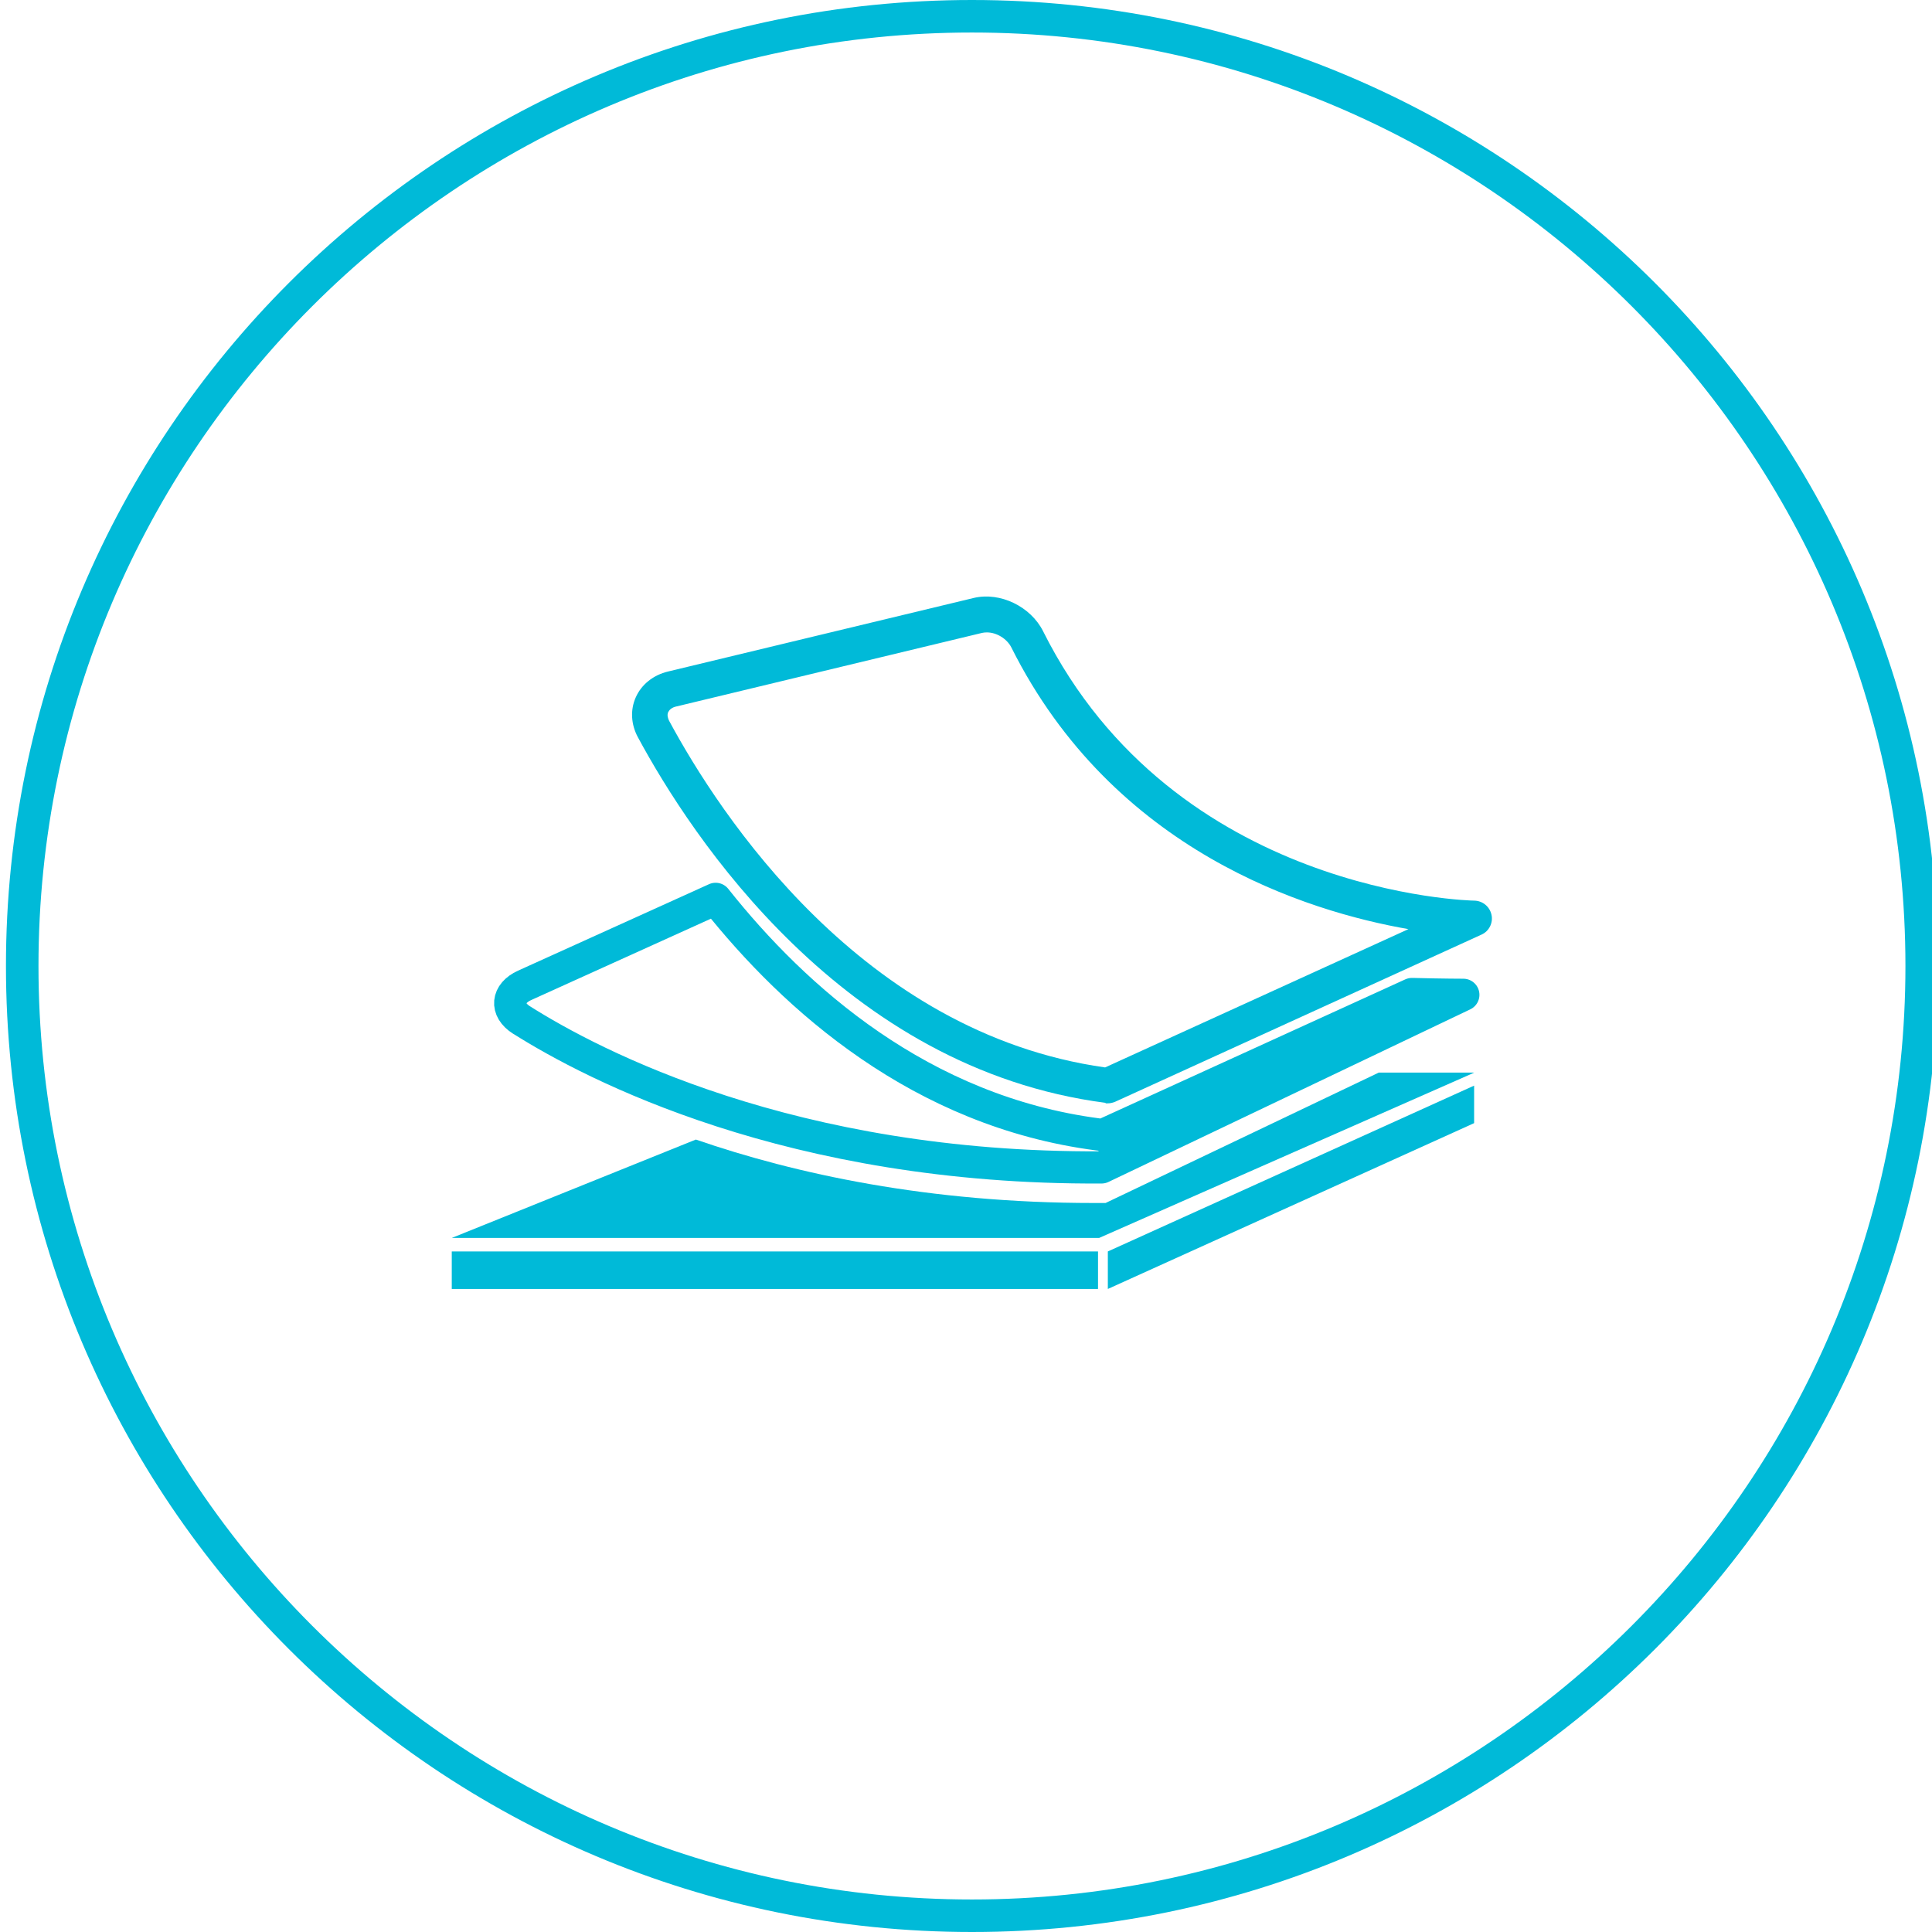 <?xml version="1.0" encoding="UTF-8"?><svg id="Laag_1" xmlns="http://www.w3.org/2000/svg" viewBox="0 0 120 120"><defs><style>.cls-1{fill:#00bad8;}.cls-2{fill:none;stroke:#00bad8;stroke-linecap:round;stroke-linejoin:round;stroke-width:2px;}</style></defs><path class="cls-1" d="m60.37,2.02c31.97,0,57.98,26.01,57.98,57.98s-26.01,57.98-57.98,57.98S2.39,91.97,2.39,60,28.4,2.02,60.37,2.02M60.37,0C27.23,0,.37,26.86.37,60s26.86,60,60,60,60-26.86,60-60S93.5,0,60.37,0h0Z"/><g><path class="cls-1" d="m68.67,68.53s.09,0,.14,0c.16,0,.32-.04.46-.1l22.75-10.38c.47-.21.73-.73.62-1.23-.11-.51-.55-.87-1.07-.88-.19,0-18.6-.39-26.78-16.73-.77-1.54-2.67-2.46-4.31-2.07l-18.99,4.57c-.92.22-1.65.81-2,1.6-.35.78-.3,1.68.13,2.48,3.3,6.12,12.73,20.59,29.05,22.71h0Zm-27.16-24.3c.07-.17.26-.3.5-.35l18.99-4.57c.09-.02.19-.03.3-.03.61,0,1.25.4,1.52.94,6.34,12.66,18.37,16.39,24.66,17.49l-18.84,8.59c-15.11-2.13-23.96-15.74-27.08-21.53-.07-.14-.14-.35-.06-.54h0Zm0,0"/><rect class="cls-1" x="28.06" y="77.73" width="40.14" height="2.33"/><path class="cls-1" d="m91.56,69.76v-2.33l-22.75,10.3v2.33l22.75-10.3Zm0,0"/><path class="cls-1" d="m91.56,66.62h-5.92l-16.97,8.1h-.74c-10.26,0-18.53-1.81-24.71-3.94l-15.16,6.11h40.21l23.28-10.26Zm0,0"/><path class="cls-2" d="m32.39,63.35c4.41,2.79,16.75,9.27,36.03,9.16l22.47-10.72s-1.21,0-3.19-.05l-19.2,8.76-.31-.04c-10.98-1.43-18.82-8.43-23.74-14.63l-11.86,5.37c-1.11.5-1.22,1.51-.19,2.16h0Zm0,0"/></g></svg>